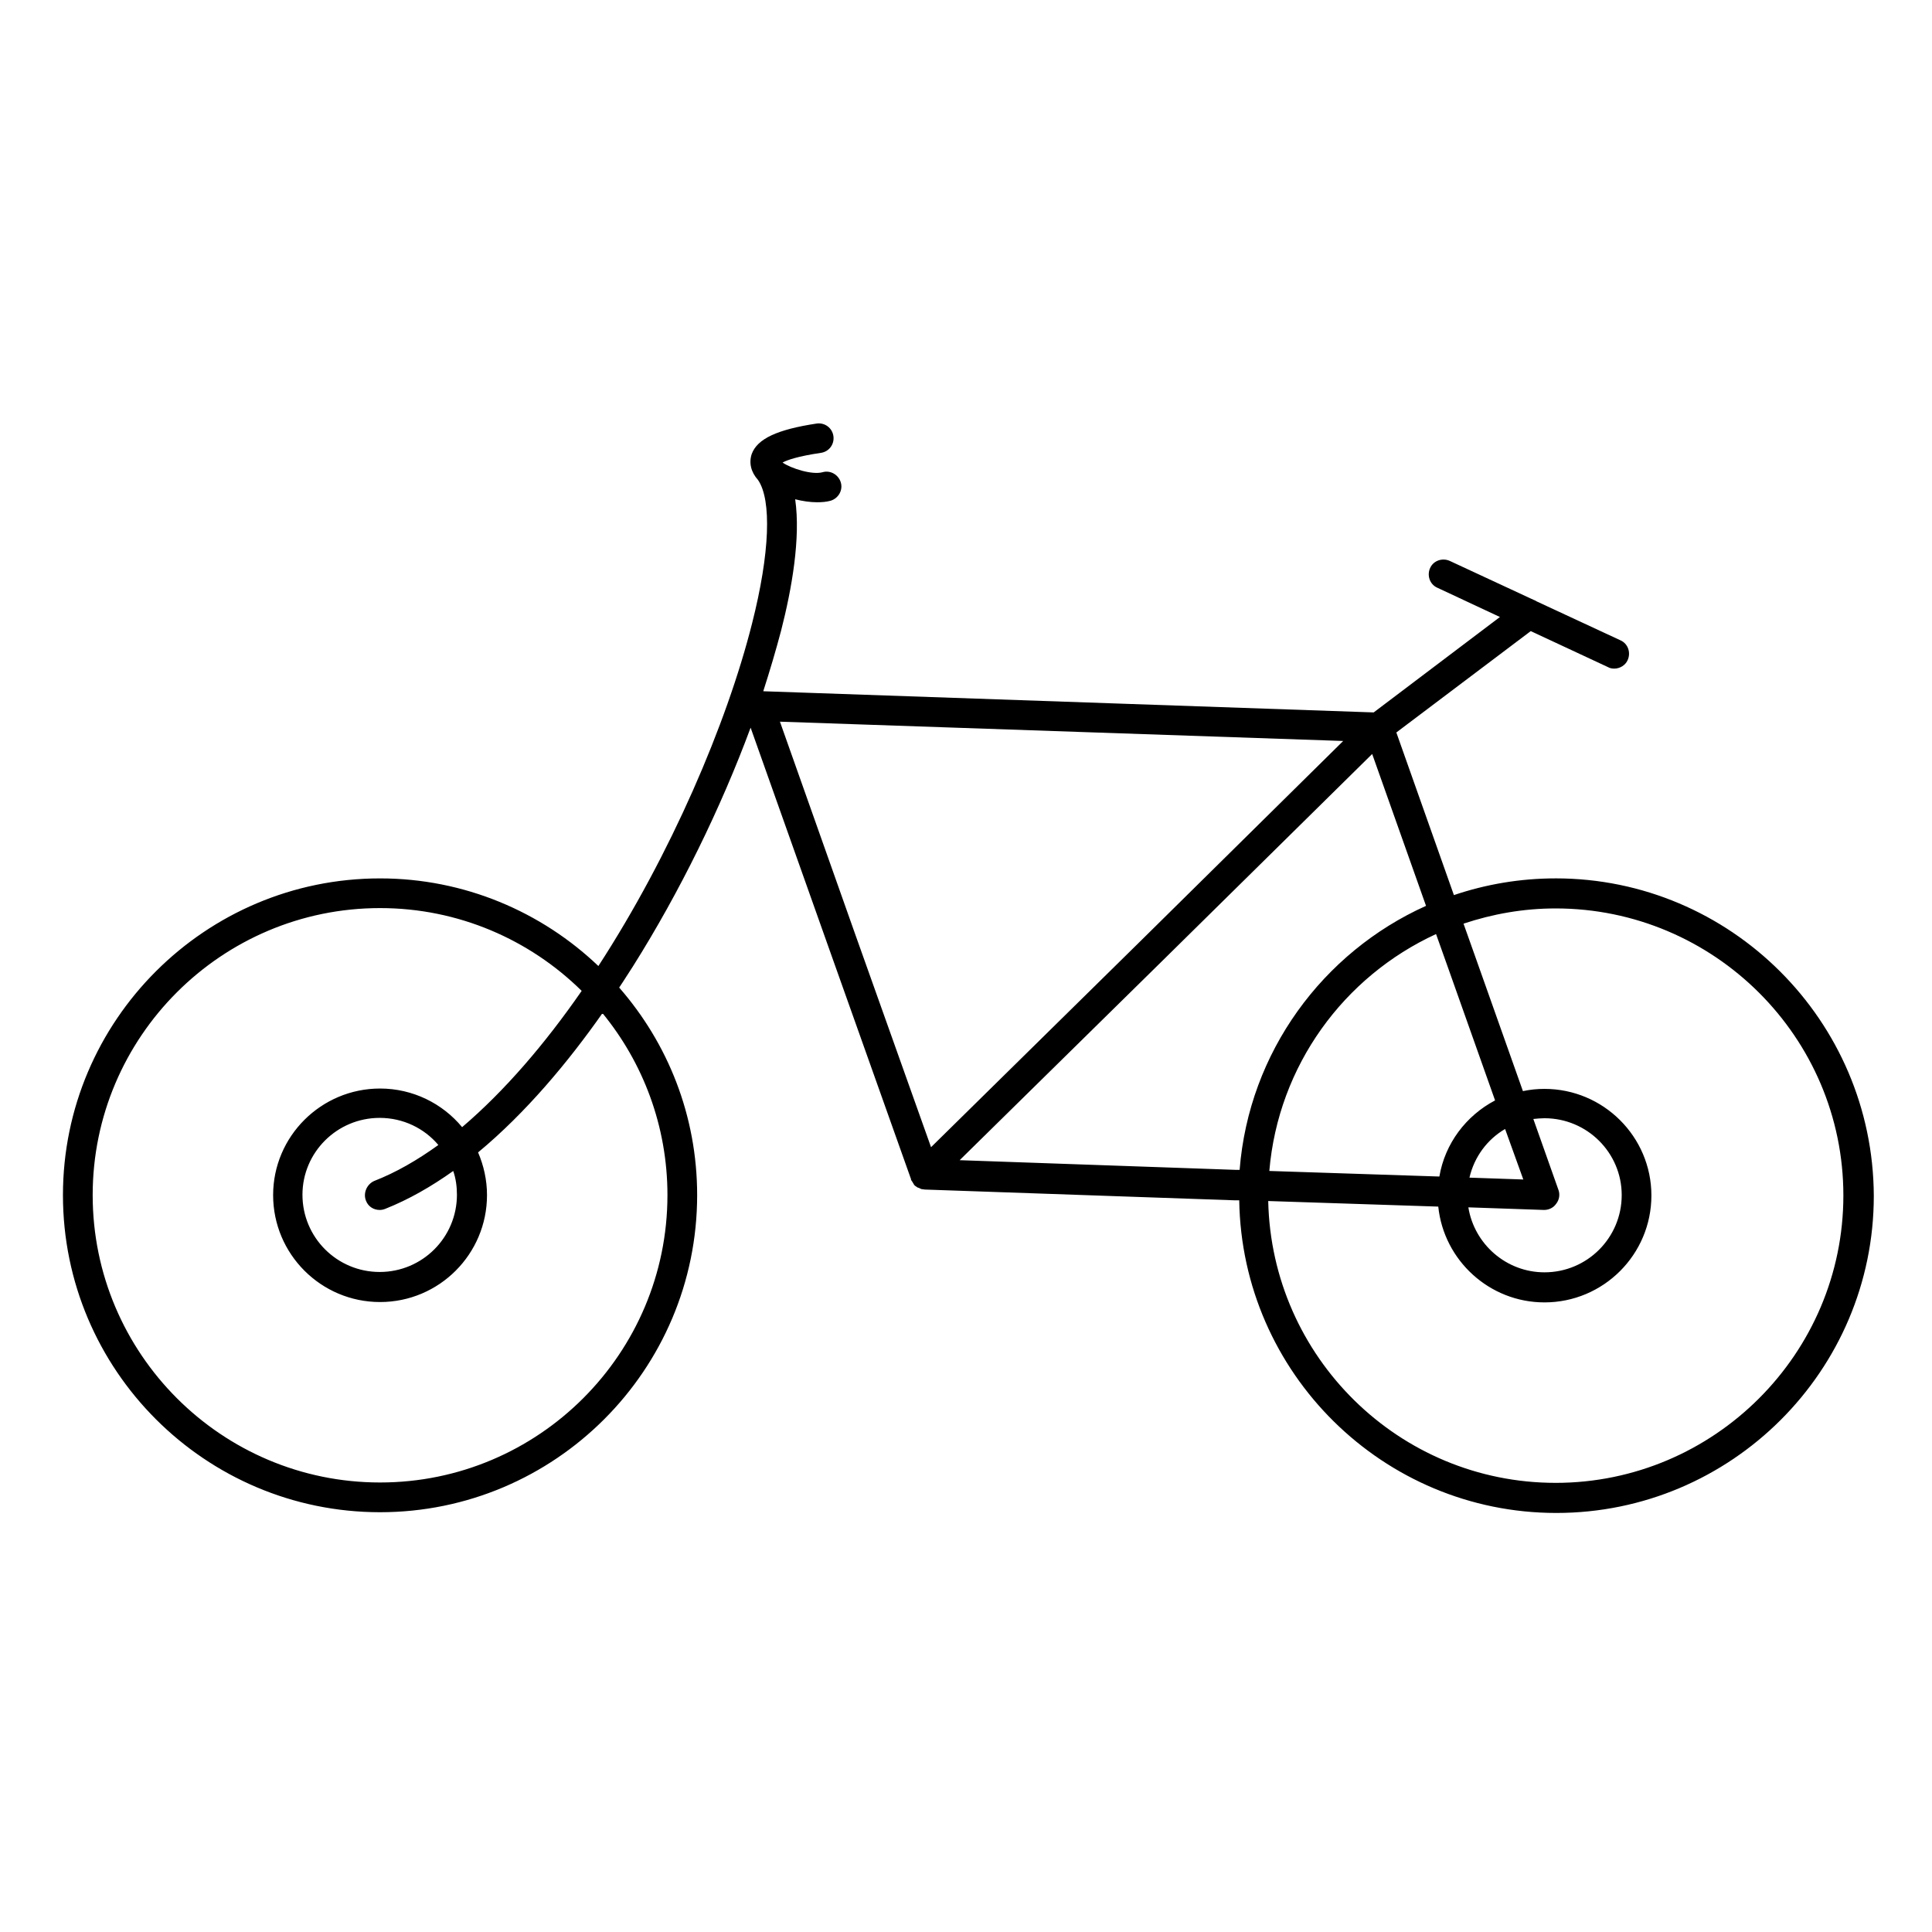 <?xml version="1.0" encoding="UTF-8"?>
<!-- Uploaded to: ICON Repo, www.iconrepo.com, Generator: ICON Repo Mixer Tools -->
<svg fill="#000000" width="800px" height="800px" version="1.1" viewBox="144 144 512 512" xmlns="http://www.w3.org/2000/svg">
 <path d="m556.26 376.78c-9.445 0-18.5 1.574-26.961 4.43l-15.254-43.098 35.621-26.863 20.469 9.543c0.492 0.297 1.082 0.395 1.672 0.395 1.477 0 2.953-0.887 3.543-2.262 0.887-1.969 0.098-4.328-1.871-5.215l-22.238-10.332c-0.297-0.195-0.492-0.297-0.789-0.395l-22.238-10.332c-1.969-0.887-4.328-0.098-5.215 1.871-0.887 1.969-0.098 4.328 1.871 5.215l16.629 7.773-33.457 25.289-161.77-5.613c1.77-5.512 3.344-10.824 4.723-16.039 2.856-11.121 5.215-24.602 3.738-34.832 1.969 0.492 3.938 0.789 5.805 0.789 1.277 0 2.461-0.098 3.543-0.395 2.066-0.59 3.344-2.754 2.754-4.82-0.59-2.066-2.754-3.344-4.82-2.754-2.754 0.789-8.363-0.984-10.629-2.559 1.277-0.688 4.133-1.672 10.137-2.559 2.164-0.297 3.641-2.262 3.344-4.43-0.297-2.164-2.262-3.641-4.43-3.344-10.43 1.574-15.742 4.035-17.219 8.07-0.789 2.363-0.195 4.82 1.672 6.887 3.641 5.312 3.148 19.387-1.574 37.984-6.691 26.566-21.551 61.305-40.738 90.824-15.055-14.367-35.523-23.223-57.859-23.223-46.348 0-84.035 37.688-84.035 83.934 0 46.348 37.688 84.035 84.035 84.035s84.035-37.688 84.035-84.035c0-21.059-7.773-40.246-20.664-55.004 1.277-1.871 2.461-3.836 3.641-5.609 12.398-19.68 23.32-42.016 31.191-63.27l20.469 57.664 22.043 61.992v0.098 0.098s0 0.098 0.098 0.098c0 0.098 0.098 0.195 0.195 0.297 0 0.098 0.098 0.098 0.098 0.195 0.098 0.098 0.098 0.195 0.195 0.297 0 0.098 0.098 0.098 0.098 0.195 0.098 0.098 0.098 0.195 0.195 0.297l0.098 0.098c0.098 0.098 0.195 0.195 0.297 0.195l0.098 0.098c0.098 0.098 0.297 0.195 0.492 0.297h0.098c0.098 0.098 0.297 0.098 0.395 0.195 0.098 0 0.098 0 0.195 0.098 0.098 0 0.195 0.098 0.297 0.098h0.098c0.195 0 0.492 0.098 0.688 0.098l82.164 2.856h1.18c0.688 45.758 38.082 82.852 84.035 82.852 46.348 0 84.133-37.688 84.133-84.035-0.188-46.449-37.973-84.137-84.32-84.137zm-235.38 83.934c0 42.016-34.145 76.16-76.16 76.16s-76.16-34.145-76.16-76.16c0-41.918 34.145-76.062 76.16-76.062 20.762 0 39.656 8.363 53.43 21.941-9.742 14.07-20.469 26.566-31.684 36.113-5.215-6.297-13.086-10.234-21.746-10.234-15.645 0-28.34 12.695-28.34 28.242 0 15.645 12.695 28.34 28.34 28.34 15.645 0 28.34-12.695 28.34-28.34 0-4.035-0.887-7.871-2.363-11.316 12.695-10.527 23.91-24.008 32.965-36.898 10.727 13.086 17.219 29.914 17.219 48.215zm-79.898 1.477c0.59 1.574 2.066 2.461 3.641 2.461 0.492 0 0.984-0.098 1.477-0.297 6.199-2.461 12.203-5.902 18.008-10.035 0.688 1.969 0.984 4.133 0.984 6.297 0 11.316-9.152 20.469-20.469 20.469s-20.469-9.152-20.469-20.469c0-11.219 9.152-20.367 20.469-20.367 6.199 0 11.809 2.754 15.547 7.184-5.609 4.035-11.219 7.281-17.023 9.543-1.969 0.887-2.953 3.246-2.164 5.215zm109.71-126.94 149.27 5.117-53.531 52.84-55.695 54.809-19.977-56.09zm47.625 116.21 53.629-52.742 55.695-54.906 14.27 40.246c-27.355 12.301-46.938 38.77-49.398 69.961h-1.18zm129.3-51.363 12.594 35.523c-7.676 4.035-13.285 11.414-14.762 20.172l-45.066-1.477c2.363-27.945 19.777-51.562 44.184-62.781zm29.422 59.336-6.691-18.895c0.984-0.098 1.969-0.195 2.953-0.195 11.316 0 20.469 9.152 20.469 20.367 0 11.316-9.152 20.469-20.469 20.469-10.137 0-18.598-7.477-20.172-17.219l19.977 0.688h0.098c1.277 0 2.461-0.59 3.148-1.574 0.883-1.082 1.078-2.461 0.688-3.641zm-9.348-2.856-14.27-0.492c1.277-5.512 4.723-10.137 9.445-12.891zm8.559 80.395c-41.523 0-75.277-33.359-76.16-74.688l45.066 1.477c1.477 14.27 13.578 25.387 28.141 25.387 15.645 0 28.34-12.695 28.34-28.34 0-15.547-12.695-28.242-28.34-28.242-1.969 0-3.836 0.195-5.707 0.59l-12.594-35.523-3.148-8.855c7.676-2.559 15.844-4.035 24.402-4.035 42.016 0 76.262 34.145 76.262 76.062 0 41.922-34.246 76.168-76.262 76.168z"/>
</svg>